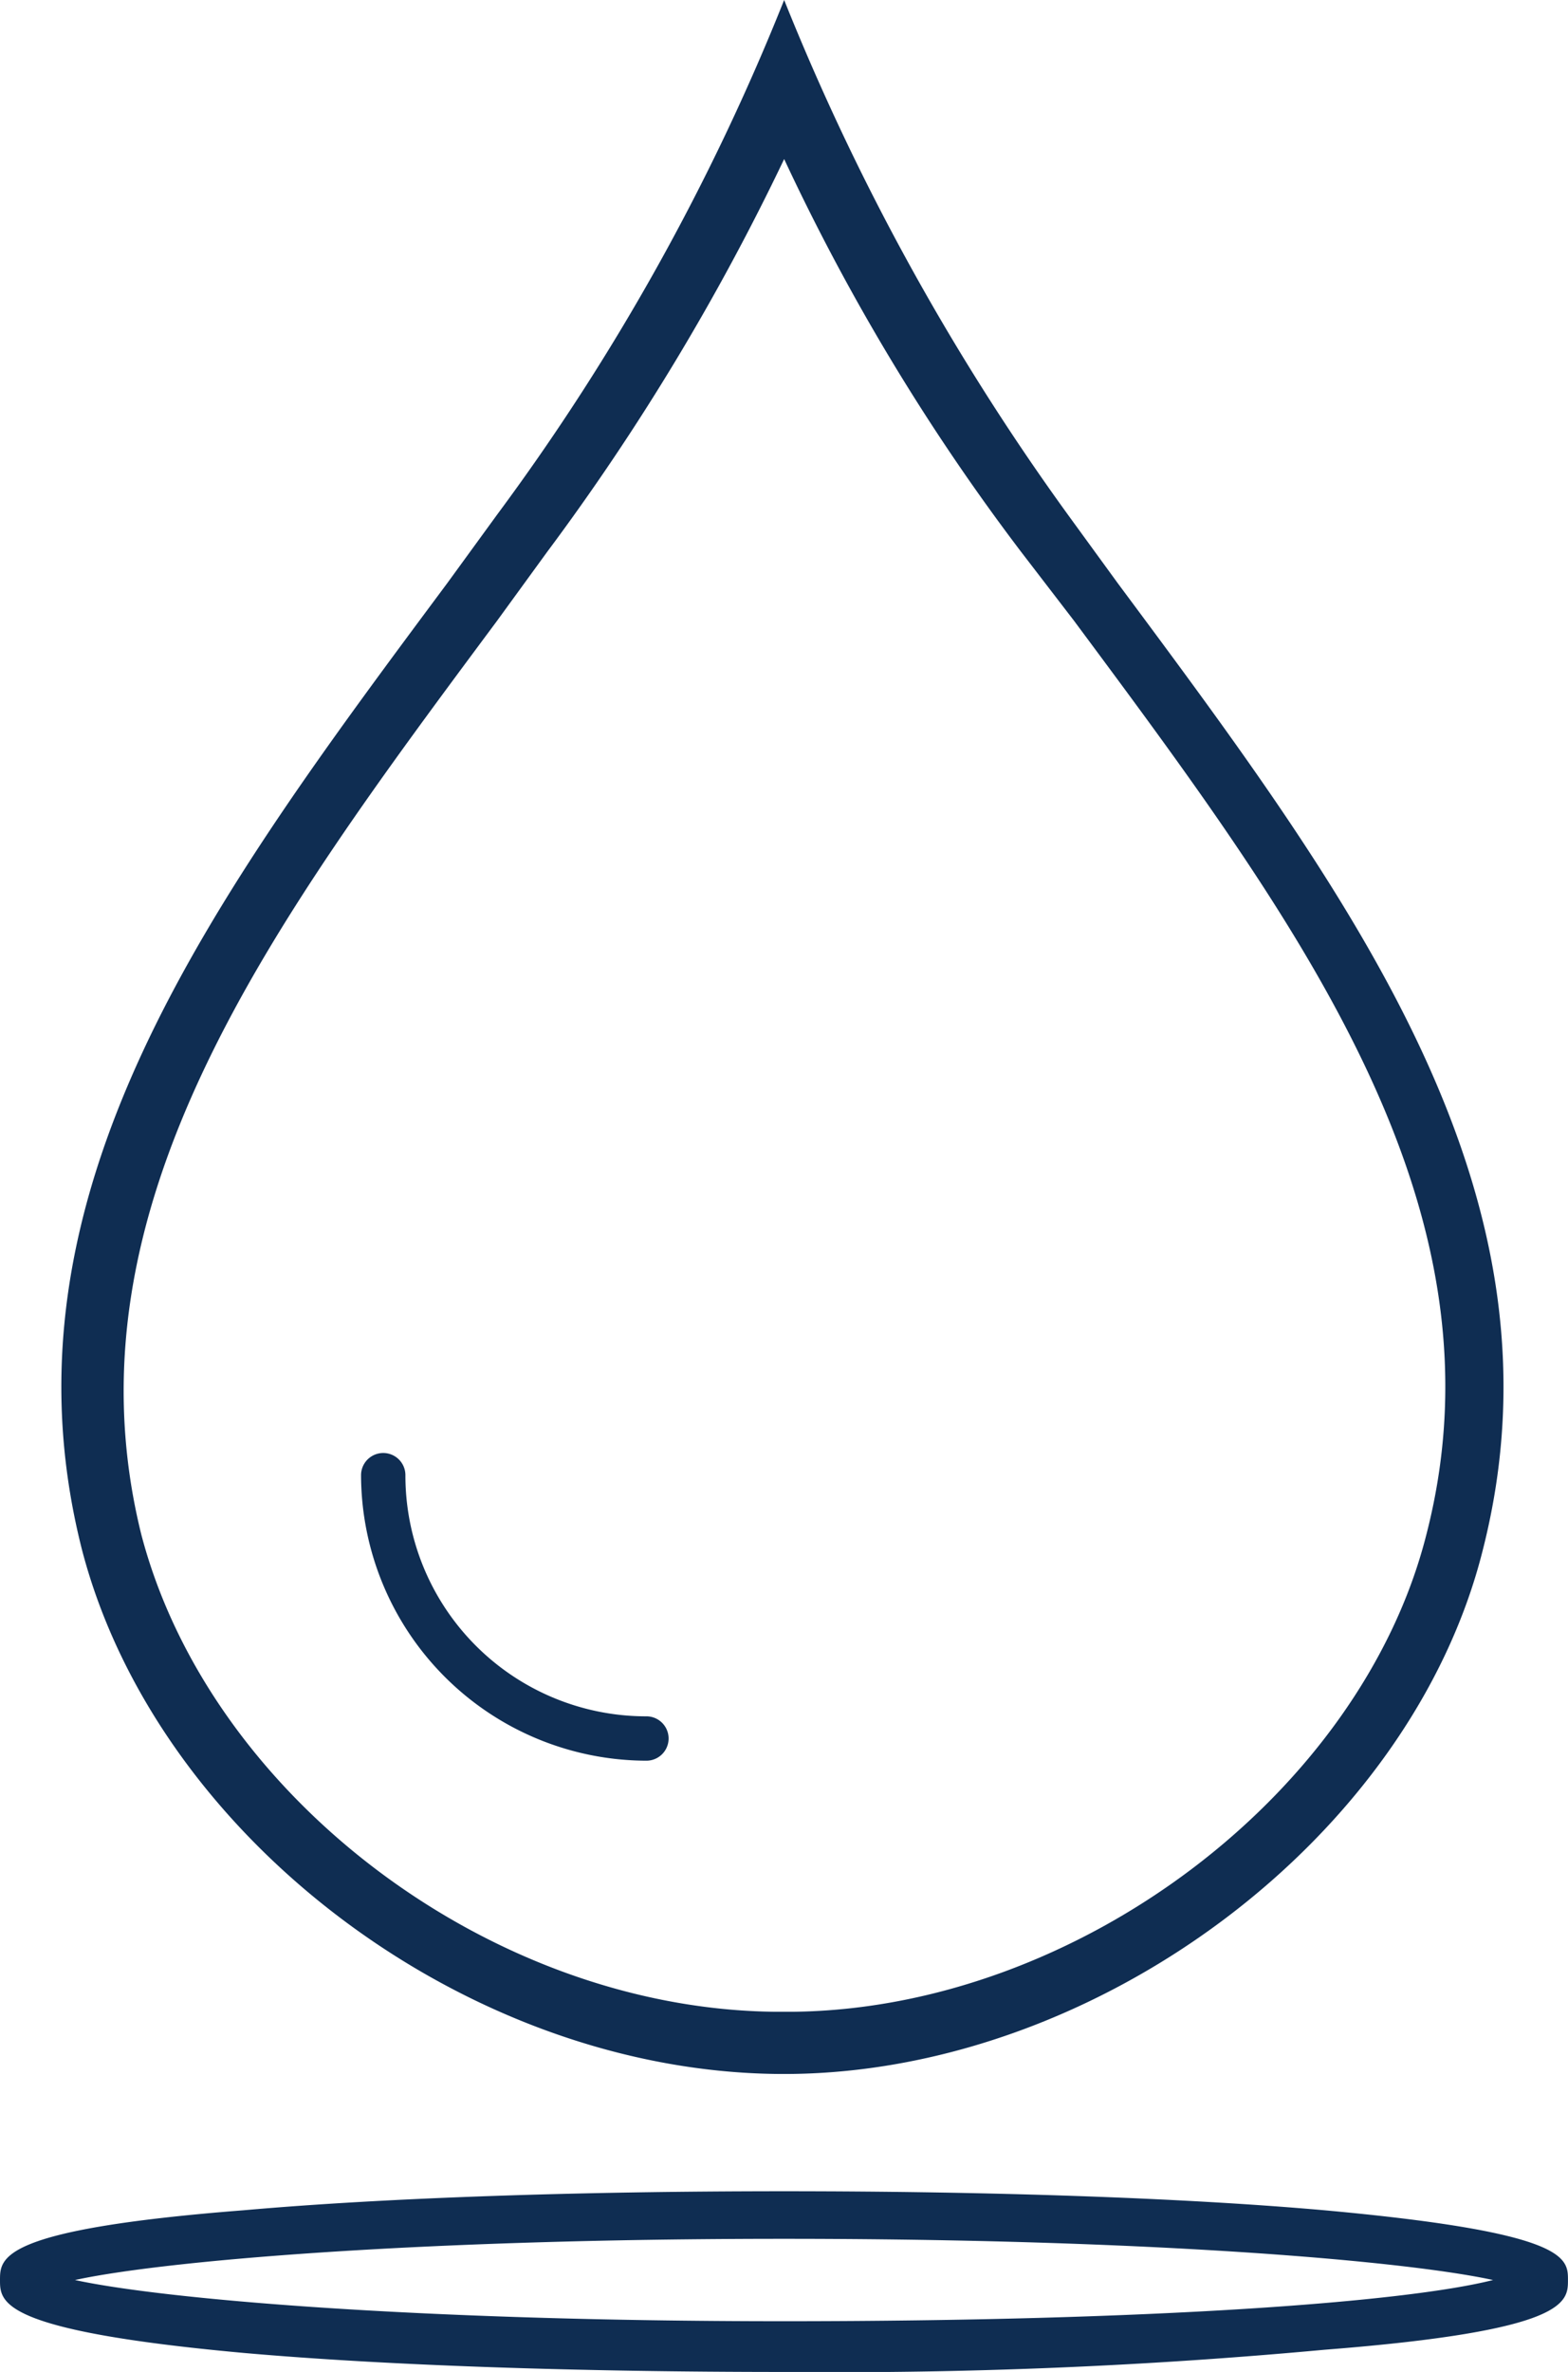 <svg id="icon_oil" xmlns="http://www.w3.org/2000/svg" width="35.715" height="54" viewBox="0 0 35.715 54">
  <g id="组_3650" data-name="组 3650" transform="translate(0 49.886)">
    <path id="路径_2426" data-name="路径 2426" d="M17.858,74.314c-4.625,0-9.036-.144-12.308-.433C0,73.376,0,72.726,0,72.221s0-1.155,5.549-1.588c3.273-.289,7.684-.433,12.308-.433s9.036.144,12.308.433c5.549.505,5.549,1.083,5.549,1.588s0,1.155-5.549,1.588A120.87,120.87,0,0,1,17.858,74.314ZM1.708,72.221c1.992.433,7.755.938,16.15.938s14.158-.433,16.15-.938c-1.992-.433-7.755-.938-16.15-.938S3.7,71.788,1.708,72.221Z" transform="translate(0 -70.2)" fill="#0f2d52"/>
  </g>
  <path id="路径_2427" data-name="路径 2427" d="M18.4,3.621a49.138,49.138,0,0,0,5.4,8.946L25,14.129c5.116,6.887,9.948,13.348,8.03,20.8C31.542,40.826,25.075,45.725,18.609,45.8h-.426c-6.466-.071-12.862-4.9-14.425-10.863-1.848-7.455,2.984-13.916,8.1-20.8L13,12.567a53.5,53.5,0,0,0,5.4-8.946M18.4,0a51.97,51.97,0,0,1-6.537,11.715l-1.137,1.562C5.392,20.448.347,27.193,2.408,35.288c1.705,6.532,8.74,11.857,15.846,11.928h.284c7.035-.071,14.141-5.4,15.775-11.928,2.061-8.094-2.984-14.839-8.314-22.01l-1.137-1.562A54.528,54.528,0,0,1,18.4,0Z" transform="translate(-0.539)" fill="#0f2d52"/>
  <g id="组_3651" data-name="组 3651" transform="translate(8.224 33.084)">
    <path id="路径_2428" data-name="路径 2428" d="M18.1,53.6a6.514,6.514,0,0,1-6.5-6.5.505.505,0,0,1,1.01,0A5.483,5.483,0,0,0,18.1,52.59a.505.505,0,1,1,0,1.01Z" transform="translate(-11.6 -46.6)" fill="#0f2d52"/>
  </g>
</svg>
